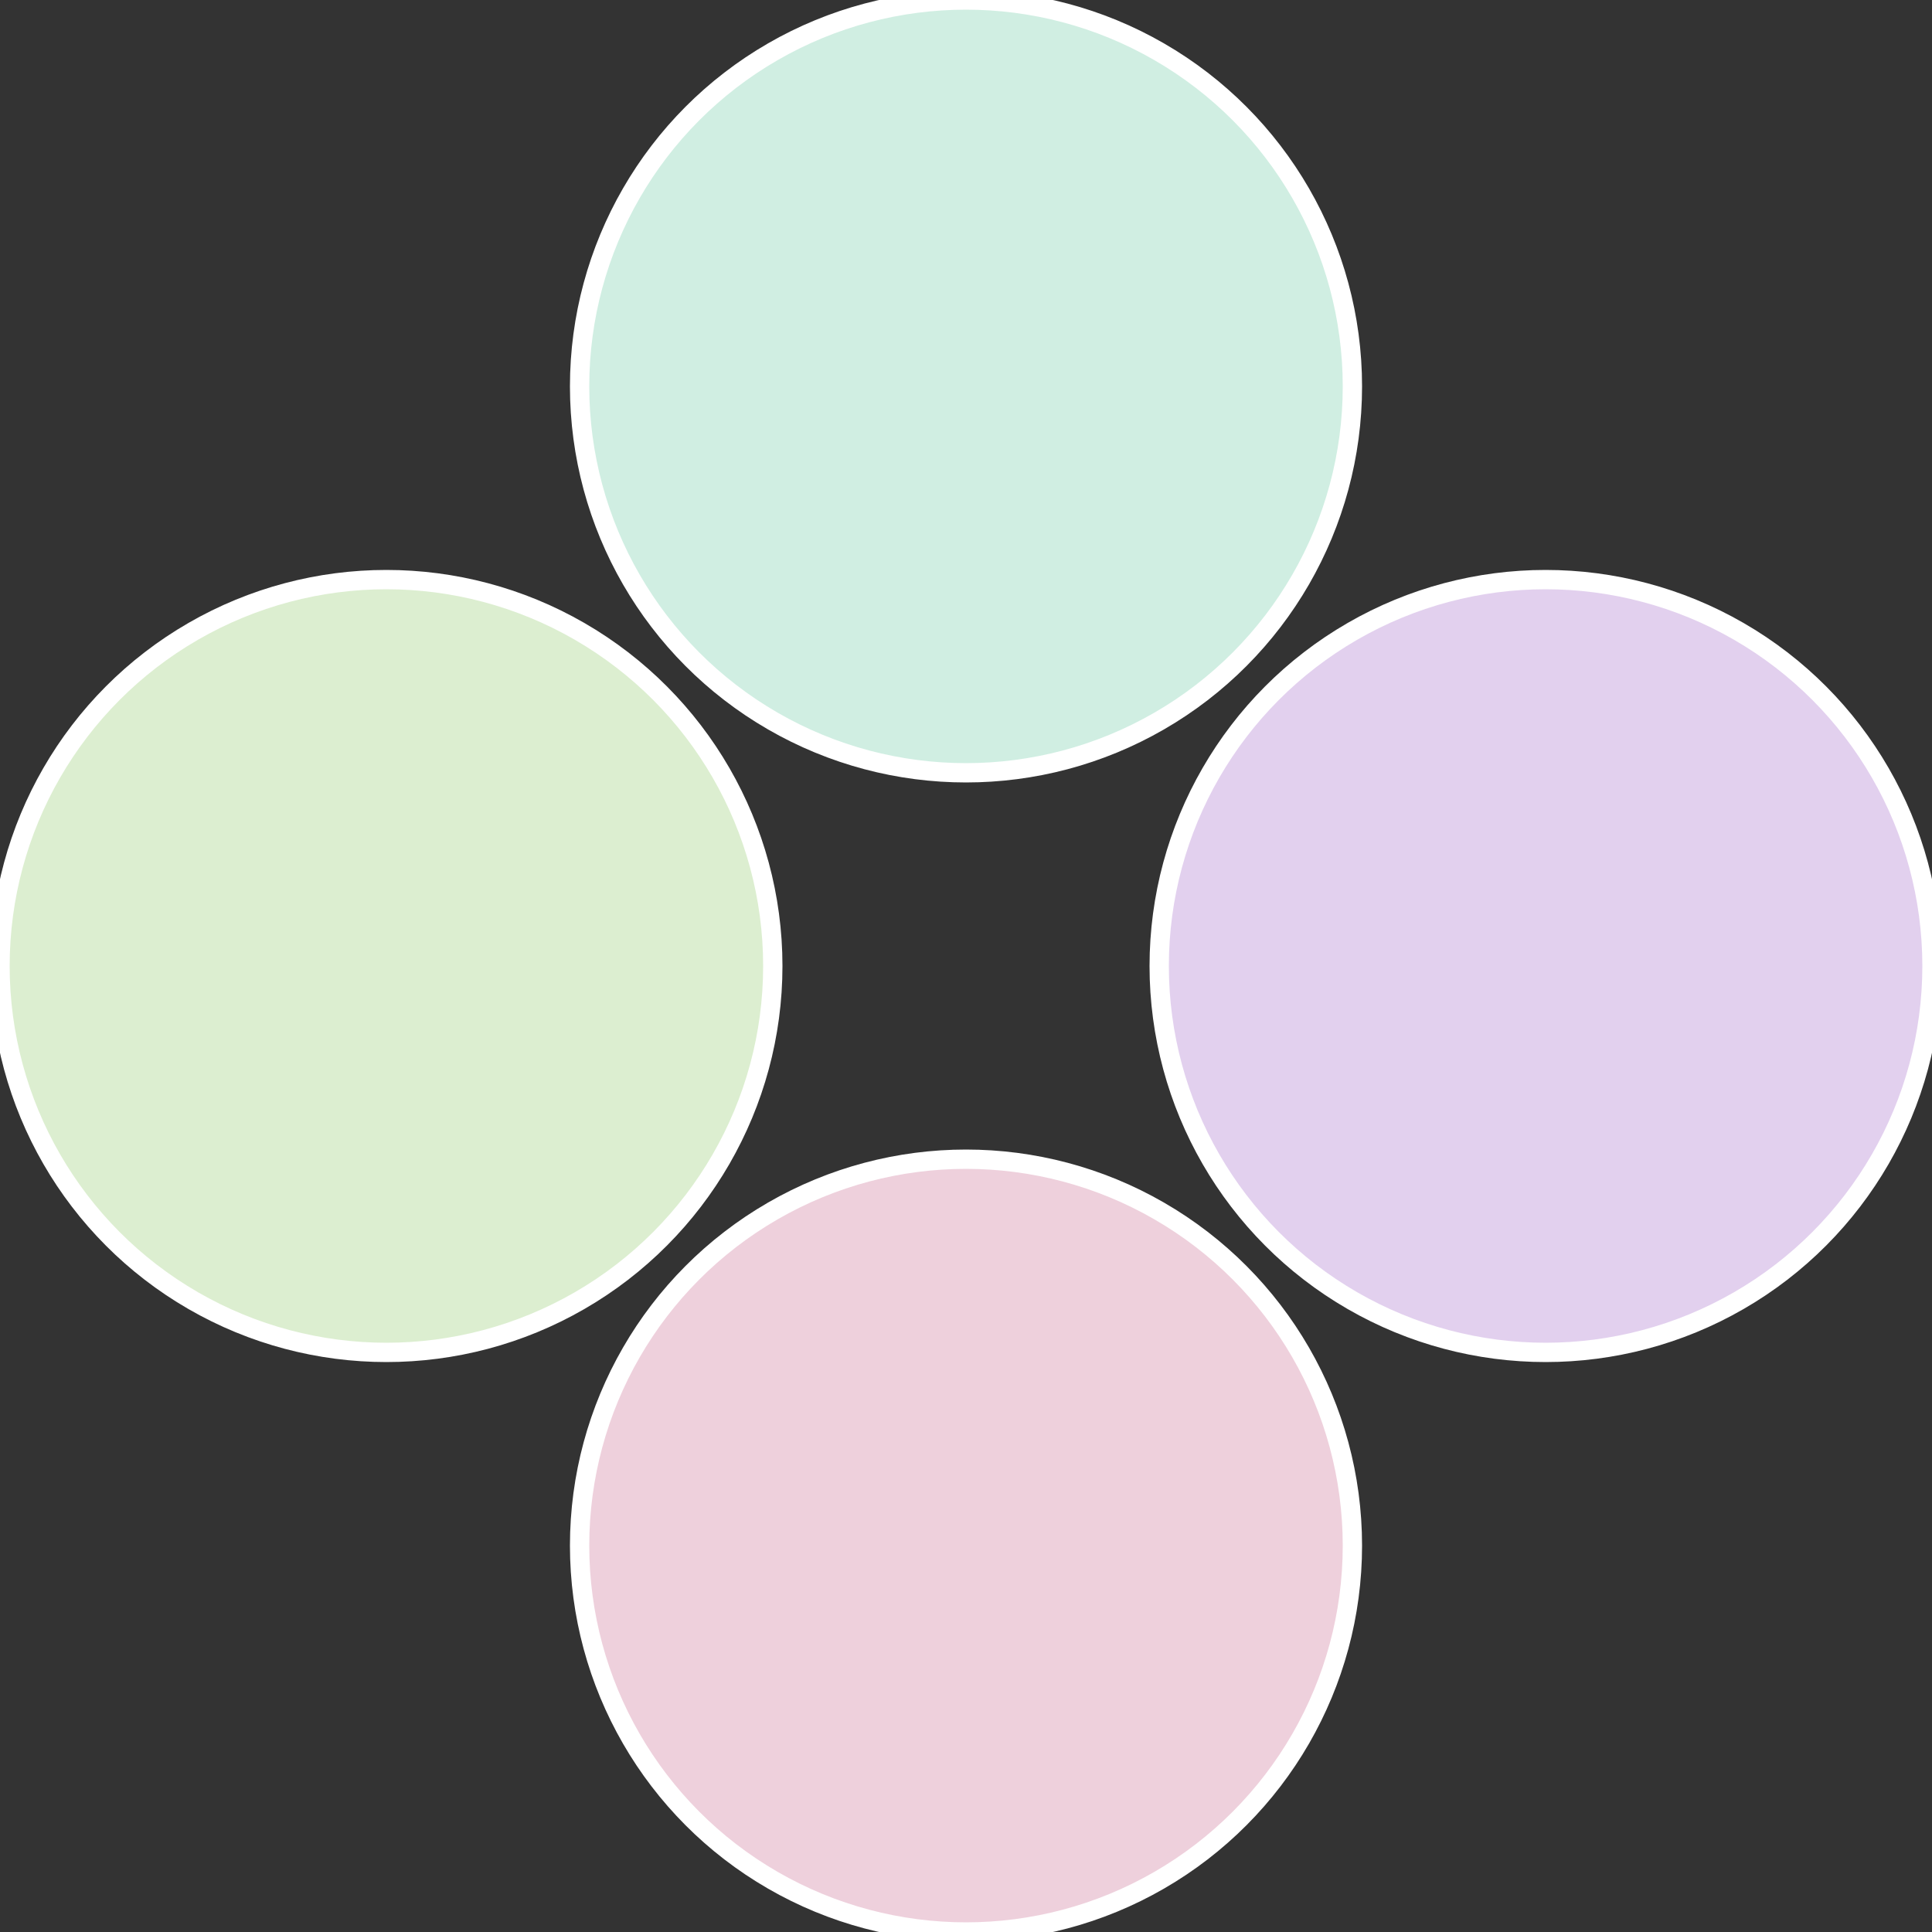 <?xml version="1.0" standalone="no"?>
<svg width="500" height="500" viewBox="-1 -1 2 2" xmlns="http://www.w3.org/2000/svg">
 
                <rect x="-1" y="-1" width="2" height="2" fill="#333333" stroke="none"/>
 
                <circle cx="0.6" cy="0" r="0.4" fill="#e2d0ee" stroke="#fff" stroke-width="1%" />
             
                <circle cx="3.6739403974421E-17" cy="0.6" r="0.4" fill="#eed0dc" stroke="#fff" stroke-width="1%" />
             
                <circle cx="-0.6" cy="7.3478807948841E-17" r="0.4" fill="#dceed0" stroke="#fff" stroke-width="1%" />
             
                <circle cx="-1.1021821192326E-16" cy="-0.6" r="0.4" fill="#d0eee2" stroke="#fff" stroke-width="1%" />
            </svg>
